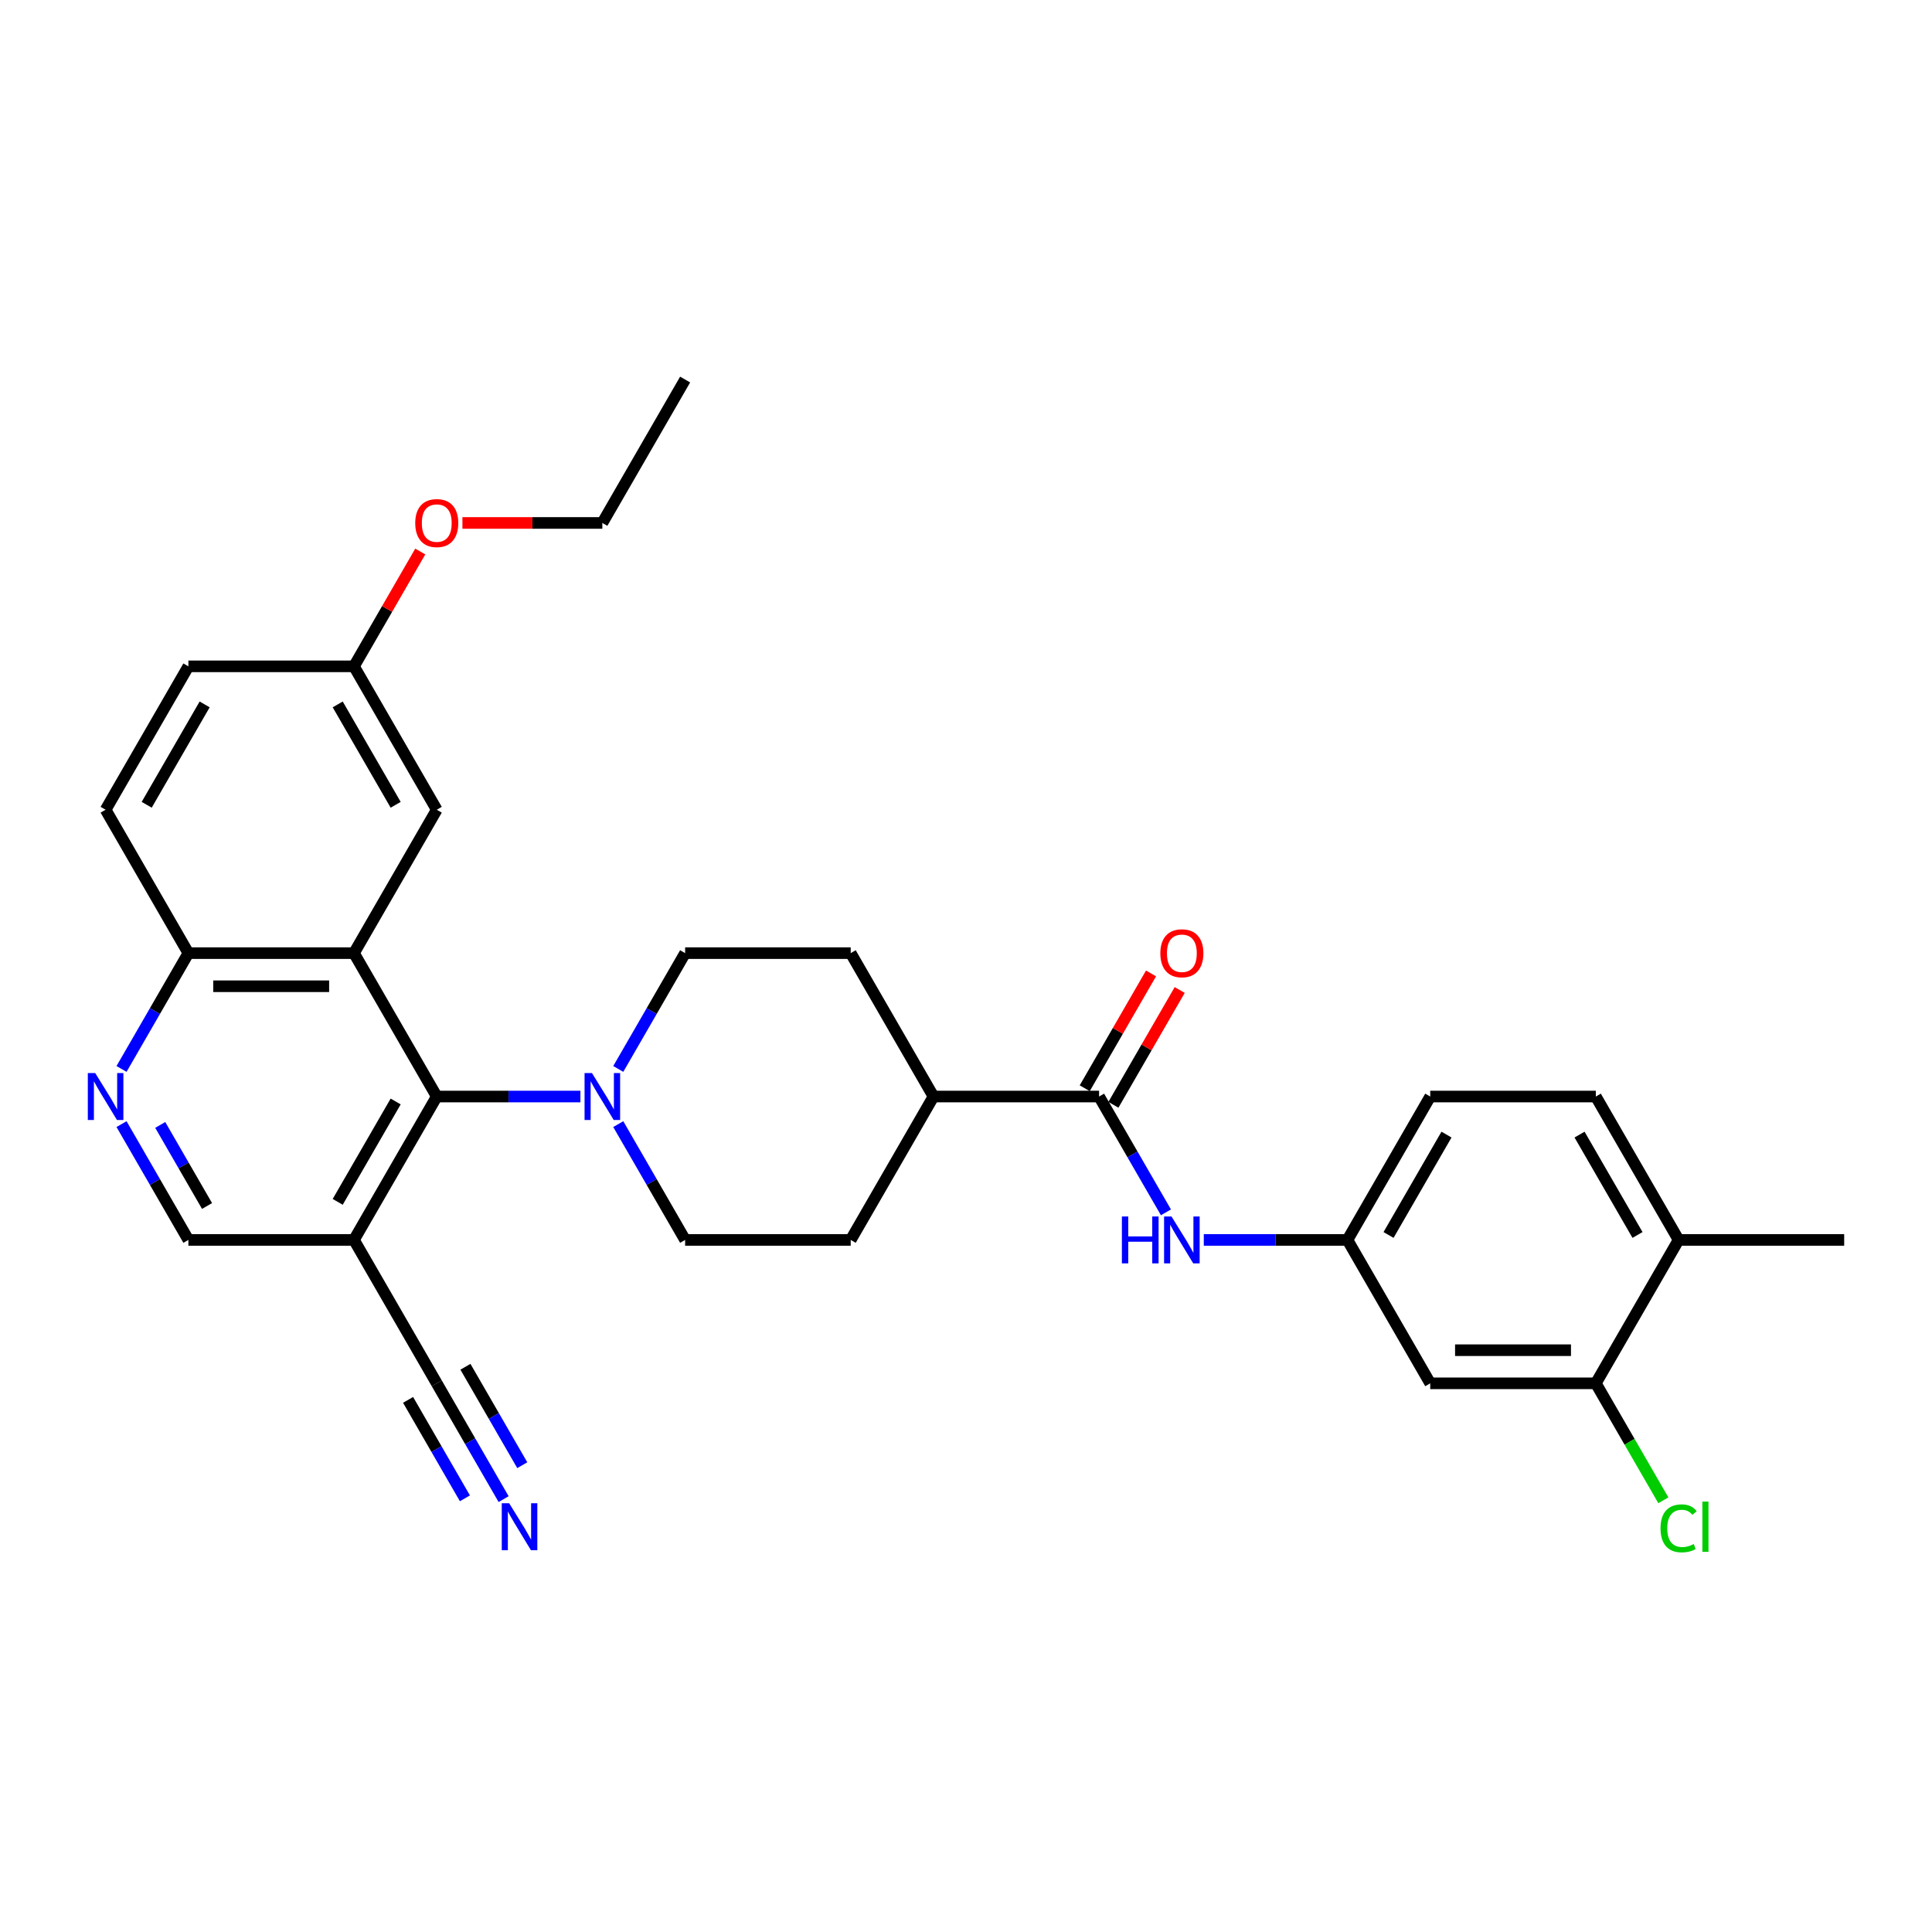 <?xml version='1.0' encoding='iso-8859-1'?>
<svg version='1.1' baseProfile='full'
              xmlns='http://www.w3.org/2000/svg'
                      xmlns:rdkit='http://www.rdkit.org/xml'
                      xmlns:xlink='http://www.w3.org/1999/xlink'
                  xml:space='preserve'
width='1000px' height='1000px' viewBox='0 0 1000 1000'>
<!-- END OF HEADER -->
<rect style='opacity:1.0;fill:#FFFFFF;stroke:none' width='1000' height='1000' x='0' y='0'> </rect>
<path class='bond-0' d='M 183.214,493.341 L 226.066,567.562' style='fill:none;fill-rule:evenodd;stroke:#000000;stroke-width:6px;stroke-linecap:butt;stroke-linejoin:miter;stroke-opacity:1' />
<path class='bond-8' d='M 183.214,493.341 L 97.511,493.341' style='fill:none;fill-rule:evenodd;stroke:#000000;stroke-width:6px;stroke-linecap:butt;stroke-linejoin:miter;stroke-opacity:1' />
<path class='bond-8' d='M 170.359,510.482 L 110.366,510.482' style='fill:none;fill-rule:evenodd;stroke:#000000;stroke-width:6px;stroke-linecap:butt;stroke-linejoin:miter;stroke-opacity:1' />
<path class='bond-11' d='M 183.214,493.341 L 226.066,419.119' style='fill:none;fill-rule:evenodd;stroke:#000000;stroke-width:6px;stroke-linecap:butt;stroke-linejoin:miter;stroke-opacity:1' />
<path class='bond-1' d='M 226.066,567.562 L 263.244,567.562' style='fill:none;fill-rule:evenodd;stroke:#000000;stroke-width:6px;stroke-linecap:butt;stroke-linejoin:miter;stroke-opacity:1' />
<path class='bond-1' d='M 263.244,567.562 L 300.422,567.562' style='fill:none;fill-rule:evenodd;stroke:#0000FF;stroke-width:6px;stroke-linecap:butt;stroke-linejoin:miter;stroke-opacity:1' />
<path class='bond-2' d='M 226.066,567.562 L 183.214,641.784' style='fill:none;fill-rule:evenodd;stroke:#000000;stroke-width:6px;stroke-linecap:butt;stroke-linejoin:miter;stroke-opacity:1' />
<path class='bond-2' d='M 204.794,570.125 L 174.798,622.08' style='fill:none;fill-rule:evenodd;stroke:#000000;stroke-width:6px;stroke-linecap:butt;stroke-linejoin:miter;stroke-opacity:1' />
<path class='bond-15' d='M 320.013,581.84 L 337.317,611.812' style='fill:none;fill-rule:evenodd;stroke:#0000FF;stroke-width:6px;stroke-linecap:butt;stroke-linejoin:miter;stroke-opacity:1' />
<path class='bond-15' d='M 337.317,611.812 L 354.621,641.784' style='fill:none;fill-rule:evenodd;stroke:#000000;stroke-width:6px;stroke-linecap:butt;stroke-linejoin:miter;stroke-opacity:1' />
<path class='bond-16' d='M 320.013,553.284 L 337.317,523.312' style='fill:none;fill-rule:evenodd;stroke:#0000FF;stroke-width:6px;stroke-linecap:butt;stroke-linejoin:miter;stroke-opacity:1' />
<path class='bond-16' d='M 337.317,523.312 L 354.621,493.341' style='fill:none;fill-rule:evenodd;stroke:#000000;stroke-width:6px;stroke-linecap:butt;stroke-linejoin:miter;stroke-opacity:1' />
<path class='bond-6' d='M 183.214,641.784 L 226.066,716.005' style='fill:none;fill-rule:evenodd;stroke:#000000;stroke-width:6px;stroke-linecap:butt;stroke-linejoin:miter;stroke-opacity:1' />
<path class='bond-32' d='M 183.214,641.784 L 97.511,641.784' style='fill:none;fill-rule:evenodd;stroke:#000000;stroke-width:6px;stroke-linecap:butt;stroke-linejoin:miter;stroke-opacity:1' />
<path class='bond-3' d='M 568.88,567.562 L 483.176,567.562' style='fill:none;fill-rule:evenodd;stroke:#000000;stroke-width:6px;stroke-linecap:butt;stroke-linejoin:miter;stroke-opacity:1' />
<path class='bond-5' d='M 568.88,567.562 L 586.184,597.534' style='fill:none;fill-rule:evenodd;stroke:#000000;stroke-width:6px;stroke-linecap:butt;stroke-linejoin:miter;stroke-opacity:1' />
<path class='bond-5' d='M 586.184,597.534 L 603.488,627.505' style='fill:none;fill-rule:evenodd;stroke:#0000FF;stroke-width:6px;stroke-linecap:butt;stroke-linejoin:miter;stroke-opacity:1' />
<path class='bond-17' d='M 576.302,571.847 L 593.458,542.133' style='fill:none;fill-rule:evenodd;stroke:#000000;stroke-width:6px;stroke-linecap:butt;stroke-linejoin:miter;stroke-opacity:1' />
<path class='bond-17' d='M 593.458,542.133 L 610.613,512.418' style='fill:none;fill-rule:evenodd;stroke:#FF0000;stroke-width:6px;stroke-linecap:butt;stroke-linejoin:miter;stroke-opacity:1' />
<path class='bond-17' d='M 561.458,563.277 L 578.613,533.563' style='fill:none;fill-rule:evenodd;stroke:#000000;stroke-width:6px;stroke-linecap:butt;stroke-linejoin:miter;stroke-opacity:1' />
<path class='bond-17' d='M 578.613,533.563 L 595.769,503.848' style='fill:none;fill-rule:evenodd;stroke:#FF0000;stroke-width:6px;stroke-linecap:butt;stroke-linejoin:miter;stroke-opacity:1' />
<path class='bond-4' d='M 62.903,553.284 L 80.207,523.312' style='fill:none;fill-rule:evenodd;stroke:#0000FF;stroke-width:6px;stroke-linecap:butt;stroke-linejoin:miter;stroke-opacity:1' />
<path class='bond-4' d='M 80.207,523.312 L 97.511,493.341' style='fill:none;fill-rule:evenodd;stroke:#000000;stroke-width:6px;stroke-linecap:butt;stroke-linejoin:miter;stroke-opacity:1' />
<path class='bond-12' d='M 62.903,581.84 L 80.207,611.812' style='fill:none;fill-rule:evenodd;stroke:#0000FF;stroke-width:6px;stroke-linecap:butt;stroke-linejoin:miter;stroke-opacity:1' />
<path class='bond-12' d='M 80.207,611.812 L 97.511,641.784' style='fill:none;fill-rule:evenodd;stroke:#000000;stroke-width:6px;stroke-linecap:butt;stroke-linejoin:miter;stroke-opacity:1' />
<path class='bond-12' d='M 82.938,582.262 L 95.051,603.242' style='fill:none;fill-rule:evenodd;stroke:#0000FF;stroke-width:6px;stroke-linecap:butt;stroke-linejoin:miter;stroke-opacity:1' />
<path class='bond-12' d='M 95.051,603.242 L 107.164,624.222' style='fill:none;fill-rule:evenodd;stroke:#000000;stroke-width:6px;stroke-linecap:butt;stroke-linejoin:miter;stroke-opacity:1' />
<path class='bond-13' d='M 623.079,641.784 L 660.257,641.784' style='fill:none;fill-rule:evenodd;stroke:#0000FF;stroke-width:6px;stroke-linecap:butt;stroke-linejoin:miter;stroke-opacity:1' />
<path class='bond-13' d='M 660.257,641.784 L 697.435,641.784' style='fill:none;fill-rule:evenodd;stroke:#000000;stroke-width:6px;stroke-linecap:butt;stroke-linejoin:miter;stroke-opacity:1' />
<path class='bond-7' d='M 226.066,716.005 L 243.37,745.977' style='fill:none;fill-rule:evenodd;stroke:#000000;stroke-width:6px;stroke-linecap:butt;stroke-linejoin:miter;stroke-opacity:1' />
<path class='bond-7' d='M 243.37,745.977 L 260.674,775.948' style='fill:none;fill-rule:evenodd;stroke:#0000FF;stroke-width:6px;stroke-linecap:butt;stroke-linejoin:miter;stroke-opacity:1' />
<path class='bond-7' d='M 211.222,724.575 L 225.93,750.051' style='fill:none;fill-rule:evenodd;stroke:#000000;stroke-width:6px;stroke-linecap:butt;stroke-linejoin:miter;stroke-opacity:1' />
<path class='bond-7' d='M 225.93,750.051 L 240.639,775.527' style='fill:none;fill-rule:evenodd;stroke:#0000FF;stroke-width:6px;stroke-linecap:butt;stroke-linejoin:miter;stroke-opacity:1' />
<path class='bond-7' d='M 240.91,707.435 L 255.619,732.91' style='fill:none;fill-rule:evenodd;stroke:#000000;stroke-width:6px;stroke-linecap:butt;stroke-linejoin:miter;stroke-opacity:1' />
<path class='bond-7' d='M 255.619,732.91 L 270.327,758.386' style='fill:none;fill-rule:evenodd;stroke:#0000FF;stroke-width:6px;stroke-linecap:butt;stroke-linejoin:miter;stroke-opacity:1' />
<path class='bond-21' d='M 97.511,493.341 L 54.659,419.119' style='fill:none;fill-rule:evenodd;stroke:#000000;stroke-width:6px;stroke-linecap:butt;stroke-linejoin:miter;stroke-opacity:1' />
<path class='bond-9' d='M 825.99,716.005 L 740.287,716.005' style='fill:none;fill-rule:evenodd;stroke:#000000;stroke-width:6px;stroke-linecap:butt;stroke-linejoin:miter;stroke-opacity:1' />
<path class='bond-9' d='M 813.135,698.864 L 753.142,698.864' style='fill:none;fill-rule:evenodd;stroke:#000000;stroke-width:6px;stroke-linecap:butt;stroke-linejoin:miter;stroke-opacity:1' />
<path class='bond-24' d='M 825.99,716.005 L 843.468,746.277' style='fill:none;fill-rule:evenodd;stroke:#000000;stroke-width:6px;stroke-linecap:butt;stroke-linejoin:miter;stroke-opacity:1' />
<path class='bond-24' d='M 843.468,746.277 L 860.945,776.548' style='fill:none;fill-rule:evenodd;stroke:#00CC00;stroke-width:6px;stroke-linecap:butt;stroke-linejoin:miter;stroke-opacity:1' />
<path class='bond-34' d='M 825.99,716.005 L 868.842,641.784' style='fill:none;fill-rule:evenodd;stroke:#000000;stroke-width:6px;stroke-linecap:butt;stroke-linejoin:miter;stroke-opacity:1' />
<path class='bond-10' d='M 740.287,716.005 L 697.435,641.784' style='fill:none;fill-rule:evenodd;stroke:#000000;stroke-width:6px;stroke-linecap:butt;stroke-linejoin:miter;stroke-opacity:1' />
<path class='bond-23' d='M 226.066,419.119 L 183.214,344.898' style='fill:none;fill-rule:evenodd;stroke:#000000;stroke-width:6px;stroke-linecap:butt;stroke-linejoin:miter;stroke-opacity:1' />
<path class='bond-23' d='M 204.794,416.557 L 174.798,364.602' style='fill:none;fill-rule:evenodd;stroke:#000000;stroke-width:6px;stroke-linecap:butt;stroke-linejoin:miter;stroke-opacity:1' />
<path class='bond-25' d='M 697.435,641.784 L 740.287,567.562' style='fill:none;fill-rule:evenodd;stroke:#000000;stroke-width:6px;stroke-linecap:butt;stroke-linejoin:miter;stroke-opacity:1' />
<path class='bond-25' d='M 718.707,639.221 L 748.703,587.266' style='fill:none;fill-rule:evenodd;stroke:#000000;stroke-width:6px;stroke-linecap:butt;stroke-linejoin:miter;stroke-opacity:1' />
<path class='bond-14' d='M 483.176,567.562 L 440.325,493.341' style='fill:none;fill-rule:evenodd;stroke:#000000;stroke-width:6px;stroke-linecap:butt;stroke-linejoin:miter;stroke-opacity:1' />
<path class='bond-33' d='M 483.176,567.562 L 440.325,641.784' style='fill:none;fill-rule:evenodd;stroke:#000000;stroke-width:6px;stroke-linecap:butt;stroke-linejoin:miter;stroke-opacity:1' />
<path class='bond-20' d='M 354.621,641.784 L 440.325,641.784' style='fill:none;fill-rule:evenodd;stroke:#000000;stroke-width:6px;stroke-linecap:butt;stroke-linejoin:miter;stroke-opacity:1' />
<path class='bond-19' d='M 354.621,493.341 L 440.325,493.341' style='fill:none;fill-rule:evenodd;stroke:#000000;stroke-width:6px;stroke-linecap:butt;stroke-linejoin:miter;stroke-opacity:1' />
<path class='bond-18' d='M 868.842,641.784 L 825.99,567.562' style='fill:none;fill-rule:evenodd;stroke:#000000;stroke-width:6px;stroke-linecap:butt;stroke-linejoin:miter;stroke-opacity:1' />
<path class='bond-18' d='M 847.57,639.221 L 817.574,587.266' style='fill:none;fill-rule:evenodd;stroke:#000000;stroke-width:6px;stroke-linecap:butt;stroke-linejoin:miter;stroke-opacity:1' />
<path class='bond-28' d='M 868.842,641.784 L 954.545,641.784' style='fill:none;fill-rule:evenodd;stroke:#000000;stroke-width:6px;stroke-linecap:butt;stroke-linejoin:miter;stroke-opacity:1' />
<path class='bond-31' d='M 54.659,419.119 L 97.511,344.898' style='fill:none;fill-rule:evenodd;stroke:#000000;stroke-width:6px;stroke-linecap:butt;stroke-linejoin:miter;stroke-opacity:1' />
<path class='bond-31' d='M 75.931,416.557 L 105.927,364.602' style='fill:none;fill-rule:evenodd;stroke:#000000;stroke-width:6px;stroke-linecap:butt;stroke-linejoin:miter;stroke-opacity:1' />
<path class='bond-22' d='M 825.99,567.562 L 740.287,567.562' style='fill:none;fill-rule:evenodd;stroke:#000000;stroke-width:6px;stroke-linecap:butt;stroke-linejoin:miter;stroke-opacity:1' />
<path class='bond-26' d='M 183.214,344.898 L 97.511,344.898' style='fill:none;fill-rule:evenodd;stroke:#000000;stroke-width:6px;stroke-linecap:butt;stroke-linejoin:miter;stroke-opacity:1' />
<path class='bond-27' d='M 183.214,344.898 L 200.37,315.184' style='fill:none;fill-rule:evenodd;stroke:#000000;stroke-width:6px;stroke-linecap:butt;stroke-linejoin:miter;stroke-opacity:1' />
<path class='bond-27' d='M 200.37,315.184 L 217.526,285.469' style='fill:none;fill-rule:evenodd;stroke:#FF0000;stroke-width:6px;stroke-linecap:butt;stroke-linejoin:miter;stroke-opacity:1' />
<path class='bond-29' d='M 239.35,270.677 L 275.56,270.677' style='fill:none;fill-rule:evenodd;stroke:#FF0000;stroke-width:6px;stroke-linecap:butt;stroke-linejoin:miter;stroke-opacity:1' />
<path class='bond-29' d='M 275.56,270.677 L 311.769,270.677' style='fill:none;fill-rule:evenodd;stroke:#000000;stroke-width:6px;stroke-linecap:butt;stroke-linejoin:miter;stroke-opacity:1' />
<path class='bond-30' d='M 311.769,270.677 L 354.621,196.455' style='fill:none;fill-rule:evenodd;stroke:#000000;stroke-width:6px;stroke-linecap:butt;stroke-linejoin:miter;stroke-opacity:1' />
<path  class='atom-2' d='M 306.404 555.427
L 314.358 568.282
Q 315.146 569.551, 316.415 571.847
Q 317.683 574.144, 317.752 574.281
L 317.752 555.427
L 320.974 555.427
L 320.974 579.698
L 317.649 579.698
L 309.113 565.642
Q 308.119 563.997, 307.056 562.111
Q 306.027 560.226, 305.719 559.643
L 305.719 579.698
L 302.565 579.698
L 302.565 555.427
L 306.404 555.427
' fill='#0000FF'/>
<path  class='atom-5' d='M 49.294 555.427
L 57.247 568.282
Q 58.036 569.551, 59.304 571.847
Q 60.573 574.144, 60.641 574.281
L 60.641 555.427
L 63.864 555.427
L 63.864 579.698
L 60.538 579.698
L 52.002 565.642
Q 51.008 563.997, 49.945 562.111
Q 48.917 560.226, 48.608 559.643
L 48.608 579.698
L 45.455 579.698
L 45.455 555.427
L 49.294 555.427
' fill='#0000FF'/>
<path  class='atom-6' d='M 580.69 629.648
L 583.981 629.648
L 583.981 639.967
L 596.391 639.967
L 596.391 629.648
L 599.682 629.648
L 599.682 653.919
L 596.391 653.919
L 596.391 642.709
L 583.981 642.709
L 583.981 653.919
L 580.69 653.919
L 580.69 629.648
' fill='#0000FF'/>
<path  class='atom-6' d='M 606.367 629.648
L 614.32 642.504
Q 615.108 643.772, 616.377 646.069
Q 617.645 648.366, 617.714 648.503
L 617.714 629.648
L 620.936 629.648
L 620.936 653.919
L 617.611 653.919
L 609.075 639.864
Q 608.081 638.218, 607.018 636.333
Q 605.989 634.447, 605.681 633.865
L 605.681 653.919
L 602.527 653.919
L 602.527 629.648
L 606.367 629.648
' fill='#0000FF'/>
<path  class='atom-8' d='M 263.553 778.091
L 271.506 790.946
Q 272.294 792.215, 273.563 794.512
Q 274.831 796.808, 274.9 796.945
L 274.9 778.091
L 278.122 778.091
L 278.122 802.362
L 274.797 802.362
L 266.261 788.307
Q 265.267 786.661, 264.204 784.776
Q 263.176 782.89, 262.867 782.307
L 262.867 802.362
L 259.713 802.362
L 259.713 778.091
L 263.553 778.091
' fill='#0000FF'/>
<path  class='atom-18' d='M 600.59 493.409
Q 600.59 487.582, 603.47 484.325
Q 606.349 481.068, 611.732 481.068
Q 617.114 481.068, 619.993 484.325
Q 622.873 487.582, 622.873 493.409
Q 622.873 499.306, 619.959 502.665
Q 617.045 505.991, 611.732 505.991
Q 606.384 505.991, 603.47 502.665
Q 600.59 499.34, 600.59 493.409
M 611.732 503.248
Q 615.434 503.248, 617.422 500.78
Q 619.445 498.277, 619.445 493.409
Q 619.445 488.644, 617.422 486.245
Q 615.434 483.811, 611.732 483.811
Q 608.029 483.811, 606.007 486.21
Q 604.018 488.61, 604.018 493.409
Q 604.018 498.312, 606.007 500.78
Q 608.029 503.248, 611.732 503.248
' fill='#FF0000'/>
<path  class='atom-25' d='M 859.483 791.066
Q 859.483 785.033, 862.294 781.879
Q 865.14 778.691, 870.522 778.691
Q 875.527 778.691, 878.201 782.222
L 875.938 784.073
Q 873.984 781.502, 870.522 781.502
Q 866.854 781.502, 864.9 783.97
Q 862.98 786.404, 862.98 791.066
Q 862.98 795.866, 864.968 798.334
Q 866.991 800.802, 870.899 800.802
Q 873.573 800.802, 876.692 799.191
L 877.652 801.762
Q 876.384 802.585, 874.464 803.065
Q 872.544 803.545, 870.419 803.545
Q 865.14 803.545, 862.294 800.322
Q 859.483 797.1, 859.483 791.066
' fill='#00CC00'/>
<path  class='atom-25' d='M 881.149 777.217
L 884.303 777.217
L 884.303 803.236
L 881.149 803.236
L 881.149 777.217
' fill='#00CC00'/>
<path  class='atom-28' d='M 214.925 270.745
Q 214.925 264.917, 217.804 261.661
Q 220.684 258.404, 226.066 258.404
Q 231.448 258.404, 234.328 261.661
Q 237.207 264.917, 237.207 270.745
Q 237.207 276.642, 234.294 280.001
Q 231.38 283.327, 226.066 283.327
Q 220.718 283.327, 217.804 280.001
Q 214.925 276.676, 214.925 270.745
M 226.066 280.584
Q 229.768 280.584, 231.757 278.116
Q 233.779 275.613, 233.779 270.745
Q 233.779 265.98, 231.757 263.58
Q 229.768 261.146, 226.066 261.146
Q 222.364 261.146, 220.341 263.546
Q 218.353 265.946, 218.353 270.745
Q 218.353 275.648, 220.341 278.116
Q 222.364 280.584, 226.066 280.584
' fill='#FF0000'/>
</svg>
